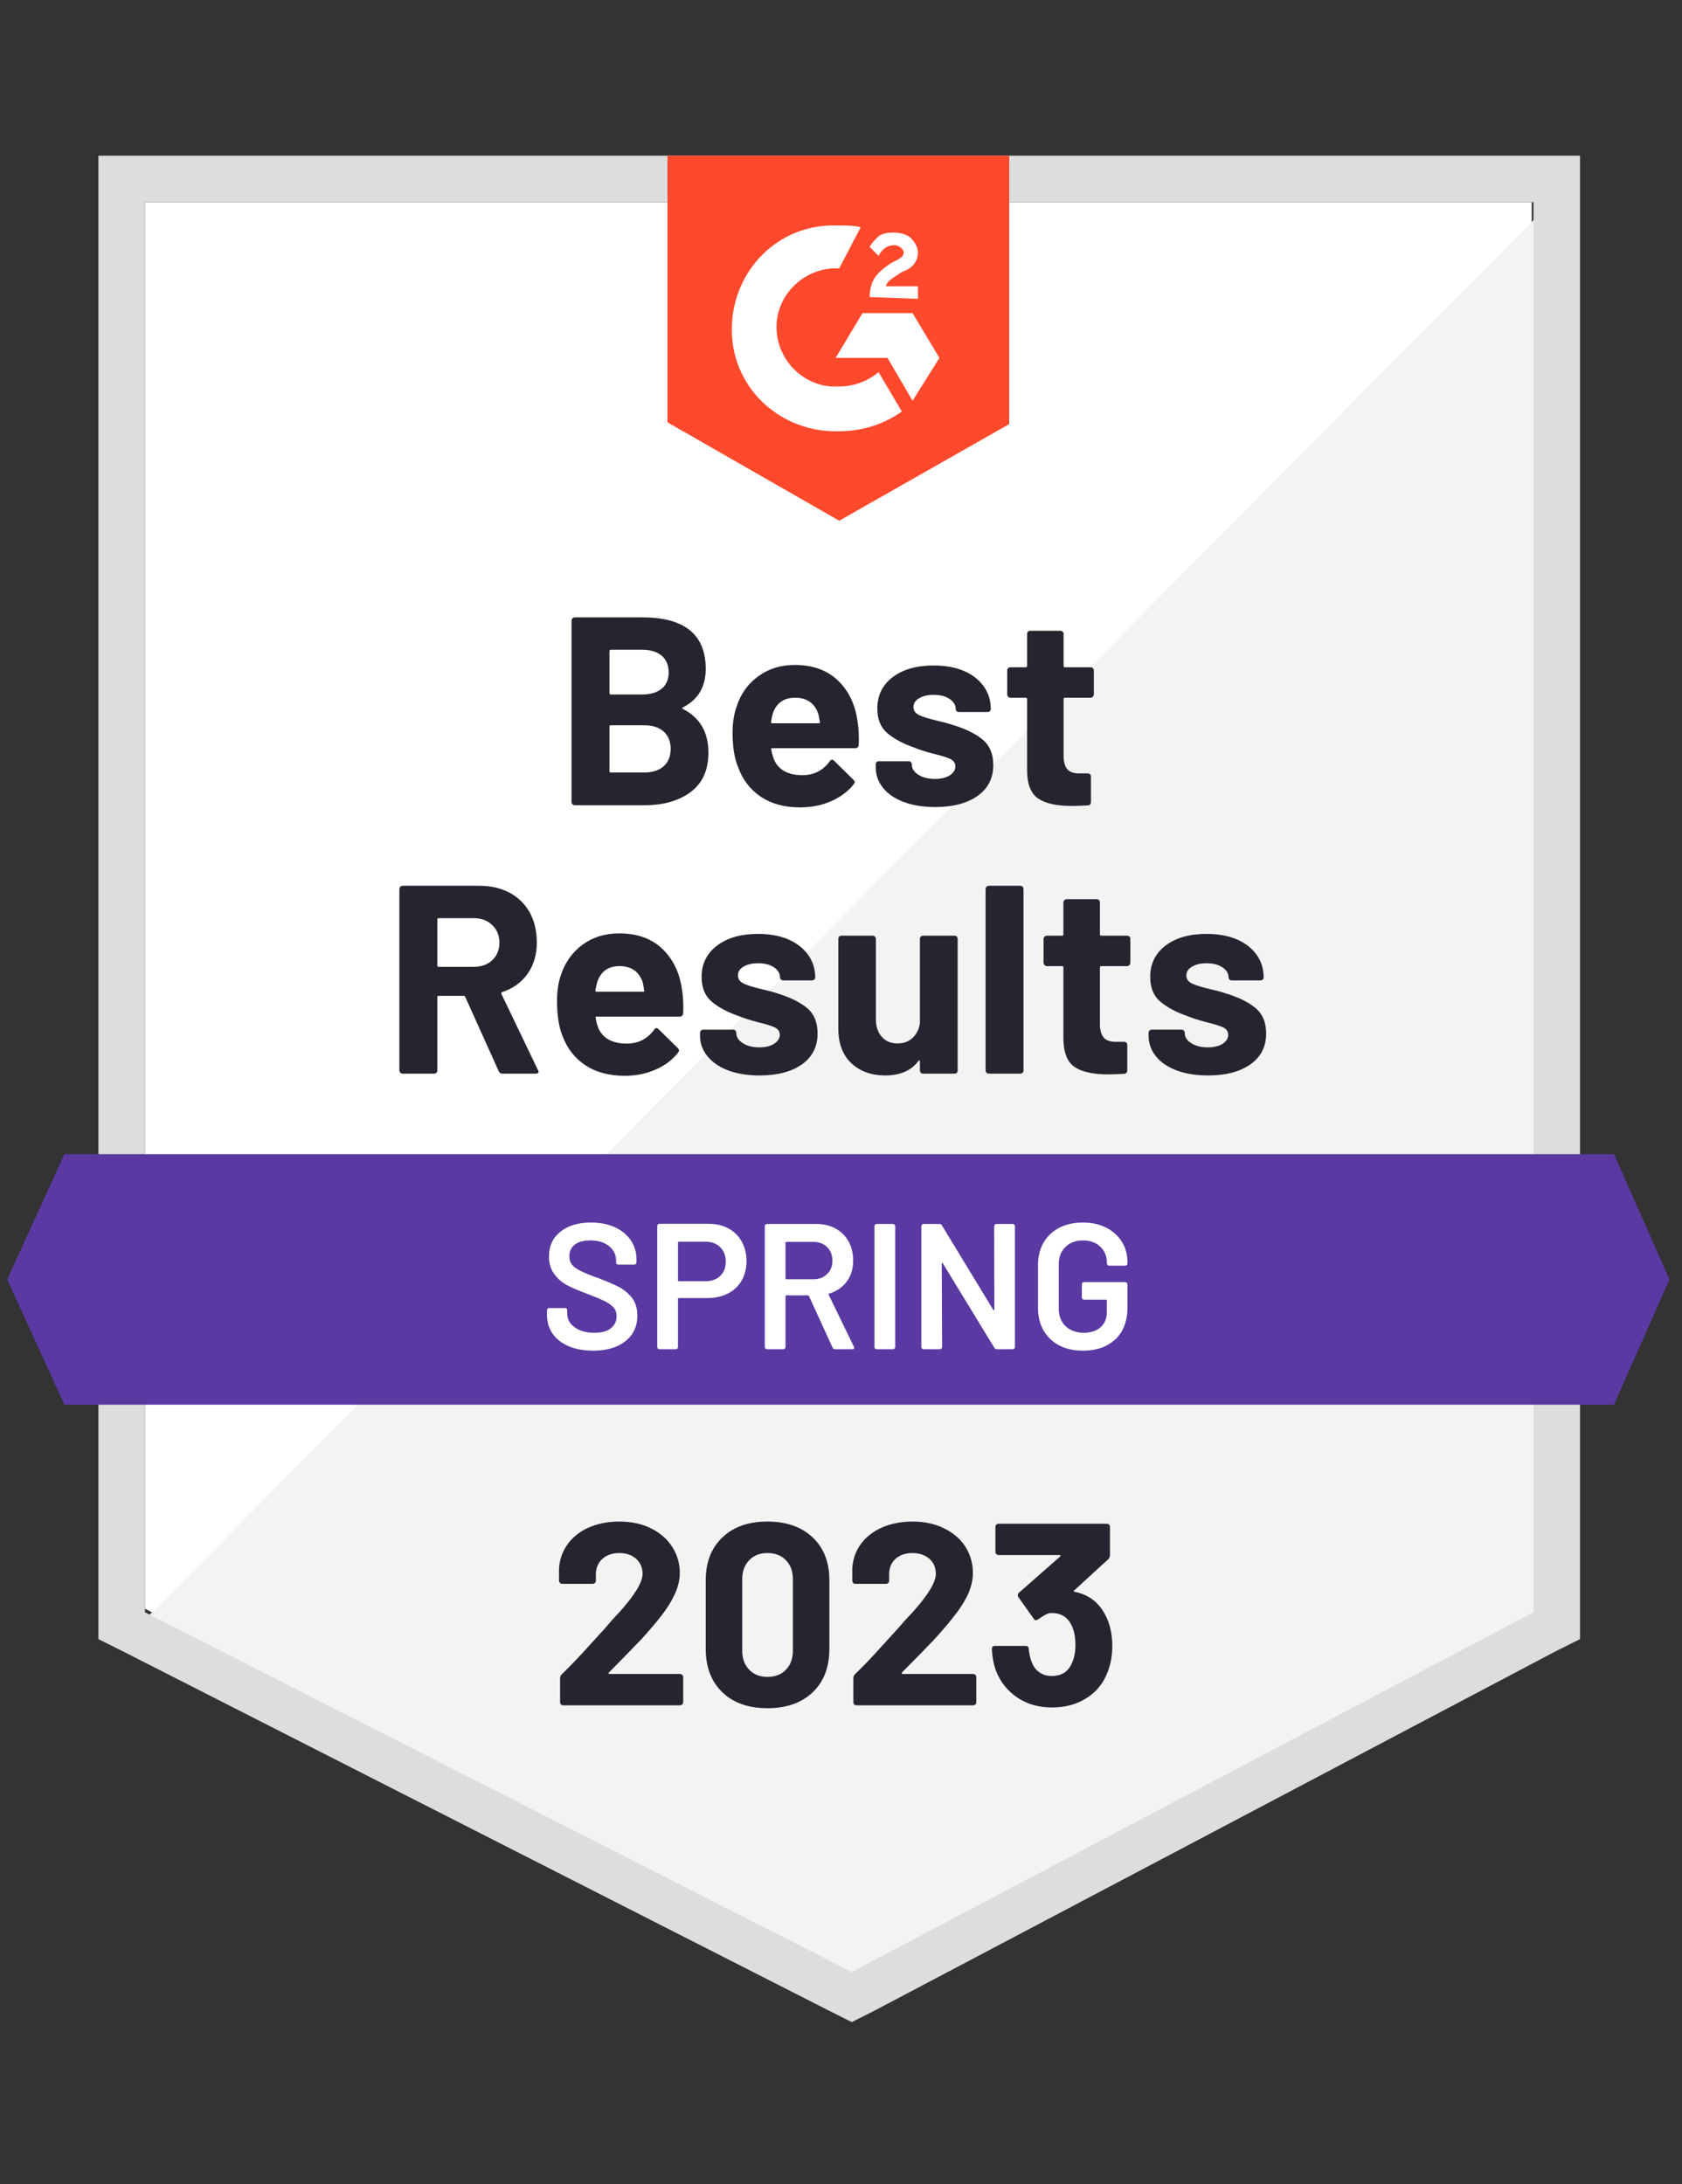 <svg width="124" height="161" viewBox="0 0 124 161" fill="none" xmlns="http://www.w3.org/2000/svg">
<rect x="0" y="0" width="124" height="161" fill="#333333" stroke="none"/>
<g id="SalesIntelligence_BestResults_Total 1">
<path id="Vector" d="M10.685 118.591L62.792 145.106L112.92 118.591V14.906H10.685V118.591Z" fill="white"/>
<path id="Vector_2" d="M113.974 15.302L9.629 120.438L63.714 147.217L113.974 121.494V15.302Z" fill="#F2F3F2"/>
<path id="Vector_3" d="M7.256 49.468V120.834L9.103 121.757L61.209 148.272L62.792 149.064L64.375 148.272L114.635 121.757L116.481 120.834V11.477H7.256V49.468ZM10.686 118.855V14.906H113.052V118.855L62.792 145.37L10.686 118.855Z" fill="#DCDEDC"/>
<path id="Vector_4" d="M61.869 16.621C62.397 16.621 62.924 16.621 63.452 16.753L61.869 19.787C59.494 19.655 57.384 21.502 57.252 23.877C57.12 26.251 58.967 28.362 61.341 28.494H61.869C62.924 28.494 63.98 28.098 64.771 27.438L66.486 30.34C65.167 31.264 63.584 31.791 61.869 31.791C57.648 31.923 54.086 28.757 53.954 24.536C53.822 20.315 56.988 16.753 61.209 16.621H61.869ZM67.277 23.085L69.256 26.383L67.277 29.549L65.431 26.383H61.605L63.584 23.085H67.277ZM64.112 21.898C64.112 21.37 64.243 20.843 64.507 20.447C64.771 20.051 65.299 19.655 65.694 19.392L65.958 19.259C66.486 18.996 66.618 18.864 66.618 18.6C66.618 18.336 66.222 18.072 65.958 18.072C65.431 18.072 65.035 18.336 64.771 18.864L64.112 18.204C64.243 17.94 64.507 17.677 64.771 17.413C65.167 17.149 65.562 17.149 65.958 17.149C66.354 17.149 66.882 17.281 67.145 17.545C67.409 17.808 67.673 18.204 67.673 18.6C67.673 19.259 67.277 19.787 66.486 20.051L66.09 20.315C65.694 20.579 65.431 20.711 65.299 21.106H67.673V22.03L64.112 21.898ZM61.869 38.387L74.401 31.264V11.477H49.205V31.132L61.869 38.387Z" fill="#FF492C"/>
<path id="Vector_5" d="M118.987 85.085H4.749L0.527 94.319L4.749 103.553H118.987L123.076 94.319L118.987 85.085Z" fill="#5A39A2"/>
<path id="Vector_6" d="M37.042 79.149C36.91 79.149 36.817 79.087 36.765 78.964L34.298 73.49C34.271 73.437 34.232 73.411 34.179 73.411H32.332C32.271 73.411 32.24 73.446 32.24 73.516V78.912C32.24 78.982 32.218 79.039 32.174 79.083C32.121 79.127 32.064 79.149 32.002 79.149H29.681C29.619 79.149 29.567 79.127 29.523 79.083C29.47 79.039 29.443 78.982 29.443 78.912V65.535C29.443 65.474 29.47 65.417 29.523 65.364C29.567 65.32 29.619 65.298 29.681 65.298H35.34C36.184 65.298 36.927 65.469 37.569 65.812C38.211 66.155 38.708 66.643 39.06 67.277C39.403 67.91 39.574 68.644 39.574 69.48C39.574 70.377 39.35 71.142 38.902 71.775C38.453 72.417 37.829 72.87 37.029 73.134C36.958 73.16 36.936 73.204 36.962 73.266L39.654 78.872C39.689 78.925 39.706 78.964 39.706 78.991C39.706 79.096 39.632 79.149 39.482 79.149H37.042ZM32.332 67.686C32.271 67.686 32.24 67.721 32.24 67.791V71.181C32.24 71.243 32.271 71.274 32.332 71.274H34.931C35.485 71.274 35.938 71.111 36.29 70.785C36.642 70.451 36.817 70.02 36.817 69.493C36.817 68.965 36.642 68.534 36.29 68.2C35.938 67.857 35.485 67.686 34.931 67.686H32.332ZM50.286 73.015C50.365 73.516 50.391 74.075 50.365 74.69C50.347 74.857 50.26 74.941 50.101 74.941H43.994C43.914 74.941 43.888 74.972 43.914 75.033C43.95 75.297 44.02 75.561 44.126 75.825C44.468 76.563 45.168 76.933 46.223 76.933C47.067 76.924 47.736 76.581 48.228 75.904C48.281 75.825 48.338 75.785 48.4 75.785C48.444 75.785 48.492 75.811 48.545 75.864L49.969 77.263C50.031 77.333 50.062 77.394 50.062 77.447C50.062 77.474 50.035 77.526 49.983 77.606C49.552 78.151 48.993 78.569 48.307 78.859C47.621 79.158 46.869 79.307 46.051 79.307C44.917 79.307 43.958 79.052 43.176 78.542C42.384 78.023 41.817 77.302 41.474 76.379C41.201 75.719 41.065 74.857 41.065 73.793C41.065 73.063 41.162 72.421 41.355 71.867C41.663 70.935 42.195 70.192 42.951 69.638C43.708 69.084 44.609 68.807 45.656 68.807C46.975 68.807 48.035 69.189 48.835 69.954C49.635 70.72 50.119 71.74 50.286 73.015ZM45.669 71.221C44.842 71.221 44.297 71.608 44.033 72.382C43.98 72.558 43.932 72.769 43.888 73.015C43.888 73.076 43.923 73.107 43.994 73.107H47.41C47.489 73.107 47.516 73.076 47.489 73.015C47.428 72.637 47.397 72.452 47.397 72.461C47.274 72.065 47.067 71.757 46.777 71.537C46.478 71.326 46.109 71.221 45.669 71.221ZM55.998 79.281C55.118 79.281 54.349 79.158 53.689 78.912C53.03 78.665 52.52 78.318 52.159 77.869C51.79 77.421 51.605 76.911 51.605 76.339V76.141C51.605 76.08 51.631 76.022 51.684 75.97C51.728 75.926 51.781 75.904 51.843 75.904H54.045C54.107 75.904 54.164 75.926 54.217 75.97C54.261 76.022 54.283 76.08 54.283 76.141V76.154C54.283 76.454 54.446 76.704 54.771 76.906C55.088 77.109 55.492 77.21 55.985 77.21C56.433 77.21 56.794 77.122 57.066 76.946C57.348 76.761 57.489 76.541 57.489 76.286C57.489 76.049 57.37 75.869 57.132 75.746C56.895 75.631 56.504 75.508 55.958 75.376C55.343 75.218 54.855 75.064 54.494 74.915C53.65 74.624 52.977 74.268 52.476 73.846C51.974 73.424 51.724 72.817 51.724 72.025C51.724 71.049 52.106 70.275 52.871 69.704C53.628 69.132 54.63 68.846 55.879 68.846C56.723 68.846 57.462 68.978 58.095 69.242C58.728 69.515 59.221 69.897 59.573 70.39C59.925 70.874 60.1 71.427 60.1 72.052C60.1 72.114 60.078 72.166 60.034 72.21C59.982 72.254 59.925 72.276 59.863 72.276H57.739C57.678 72.276 57.625 72.254 57.581 72.21C57.528 72.166 57.502 72.114 57.502 72.052C57.502 71.762 57.356 71.515 57.066 71.313C56.767 71.111 56.372 71.01 55.879 71.01C55.448 71.01 55.092 71.093 54.811 71.26C54.538 71.419 54.402 71.634 54.402 71.907C54.402 72.171 54.538 72.368 54.811 72.5C55.074 72.632 55.523 72.773 56.156 72.922L56.657 73.041C56.842 73.085 57.04 73.142 57.251 73.213C58.183 73.494 58.922 73.85 59.467 74.281C60.004 74.721 60.272 75.354 60.272 76.181C60.272 77.157 59.889 77.918 59.124 78.463C58.35 79.008 57.308 79.281 55.998 79.281ZM67.817 69.216C67.817 69.154 67.839 69.097 67.883 69.044C67.927 69 67.984 68.978 68.055 68.978H70.363C70.434 68.978 70.491 69 70.535 69.044C70.579 69.097 70.601 69.154 70.601 69.216V78.912C70.601 78.982 70.579 79.039 70.535 79.083C70.491 79.127 70.434 79.149 70.363 79.149H68.055C67.984 79.149 67.927 79.127 67.883 79.083C67.839 79.039 67.817 78.982 67.817 78.912V78.239C67.817 78.204 67.804 78.181 67.778 78.173C67.751 78.164 67.725 78.181 67.699 78.225C67.171 78.929 66.353 79.281 65.245 79.281C64.243 79.281 63.416 78.982 62.765 78.384C62.123 77.777 61.802 76.924 61.802 75.825V69.216C61.802 69.154 61.824 69.097 61.868 69.044C61.912 69 61.969 68.978 62.039 68.978H64.335C64.396 68.978 64.454 69 64.506 69.044C64.55 69.097 64.572 69.154 64.572 69.216V75.139C64.572 75.666 64.713 76.093 64.994 76.418C65.276 76.752 65.667 76.92 66.168 76.92C66.626 76.92 66.995 76.783 67.277 76.511C67.567 76.238 67.747 75.886 67.817 75.455V69.216ZM72.896 79.149C72.835 79.149 72.782 79.127 72.738 79.083C72.685 79.039 72.659 78.982 72.659 78.912V65.535C72.659 65.474 72.685 65.417 72.738 65.364C72.782 65.32 72.835 65.298 72.896 65.298H75.218C75.279 65.298 75.337 65.32 75.389 65.364C75.433 65.417 75.455 65.474 75.455 65.535V78.912C75.455 78.982 75.433 79.039 75.389 79.083C75.337 79.127 75.279 79.149 75.218 79.149H72.896ZM83.331 70.983C83.331 71.045 83.309 71.098 83.265 71.142C83.212 71.195 83.155 71.221 83.093 71.221H81.194C81.123 71.221 81.088 71.252 81.088 71.313V75.508C81.088 75.939 81.18 76.264 81.365 76.484C81.541 76.695 81.827 76.801 82.222 76.801H82.869C82.939 76.801 82.996 76.823 83.04 76.867C83.084 76.911 83.106 76.968 83.106 77.038V78.912C83.106 79.061 83.027 79.144 82.869 79.162C82.315 79.189 81.919 79.202 81.682 79.202C80.591 79.202 79.773 79.021 79.228 78.661C78.692 78.3 78.415 77.619 78.397 76.616V71.313C78.397 71.252 78.366 71.221 78.305 71.221H77.17C77.109 71.221 77.056 71.195 77.012 71.142C76.959 71.098 76.933 71.045 76.933 70.983V69.216C76.933 69.154 76.959 69.097 77.012 69.044C77.056 69 77.109 68.978 77.17 68.978H78.305C78.366 68.978 78.397 68.943 78.397 68.873V66.525C78.397 66.463 78.423 66.406 78.476 66.353C78.52 66.309 78.573 66.287 78.634 66.287H80.851C80.921 66.287 80.978 66.309 81.022 66.353C81.066 66.406 81.088 66.463 81.088 66.525V68.873C81.088 68.943 81.123 68.978 81.194 68.978H83.093C83.155 68.978 83.212 69 83.265 69.044C83.309 69.097 83.331 69.154 83.331 69.216V70.983ZM89.069 79.281C88.181 79.281 87.407 79.158 86.747 78.912C86.088 78.665 85.578 78.318 85.217 77.869C84.856 77.421 84.676 76.911 84.676 76.339V76.141C84.676 76.08 84.698 76.022 84.742 75.97C84.786 75.926 84.843 75.904 84.914 75.904H87.103C87.174 75.904 87.231 75.926 87.275 75.97C87.319 76.022 87.341 76.08 87.341 76.141V76.154C87.341 76.454 87.504 76.704 87.829 76.906C88.154 77.109 88.559 77.21 89.043 77.21C89.491 77.21 89.856 77.122 90.137 76.946C90.41 76.761 90.546 76.541 90.546 76.286C90.546 76.049 90.428 75.869 90.19 75.746C89.953 75.631 89.566 75.508 89.029 75.376C88.405 75.218 87.917 75.064 87.565 74.915C86.721 74.624 86.048 74.268 85.547 73.846C85.046 73.424 84.795 72.817 84.795 72.025C84.795 71.049 85.173 70.275 85.929 69.704C86.686 69.132 87.693 68.846 88.95 68.846C89.794 68.846 90.533 68.978 91.166 69.242C91.799 69.515 92.292 69.897 92.644 70.39C92.987 70.874 93.158 71.427 93.158 72.052C93.158 72.114 93.136 72.166 93.092 72.21C93.048 72.254 92.991 72.276 92.921 72.276H90.81C90.74 72.276 90.683 72.254 90.639 72.21C90.595 72.166 90.573 72.114 90.573 72.052C90.573 71.762 90.423 71.515 90.124 71.313C89.825 71.111 89.434 71.01 88.95 71.01C88.51 71.01 88.154 71.093 87.882 71.26C87.6 71.419 87.46 71.634 87.46 71.907C87.46 72.171 87.596 72.368 87.868 72.5C88.141 72.632 88.594 72.773 89.227 72.922C89.368 72.958 89.531 72.997 89.715 73.041C89.9 73.085 90.098 73.142 90.309 73.213C91.25 73.494 91.989 73.85 92.525 74.281C93.07 74.721 93.343 75.354 93.343 76.181C93.343 77.157 92.956 77.918 92.182 78.463C91.408 79.008 90.37 79.281 89.069 79.281ZM50.352 52.146C50.273 52.181 50.273 52.221 50.352 52.265C51.601 52.907 52.225 53.98 52.225 55.483C52.225 56.767 51.79 57.735 50.919 58.386C50.048 59.036 48.91 59.362 47.502 59.362H42.371C42.309 59.362 42.257 59.34 42.213 59.296C42.16 59.252 42.134 59.195 42.134 59.124V45.748C42.134 45.687 42.16 45.629 42.213 45.577C42.257 45.533 42.309 45.511 42.371 45.511H47.344C50.466 45.511 52.027 46.777 52.027 49.31C52.027 50.629 51.469 51.574 50.352 52.146ZM45.023 47.898C44.961 47.898 44.93 47.934 44.93 48.004V51.091C44.93 51.161 44.961 51.196 45.023 51.196H47.344C47.96 51.196 48.444 51.051 48.795 50.761C49.13 50.471 49.297 50.075 49.297 49.574C49.297 49.055 49.13 48.646 48.795 48.347C48.444 48.048 47.96 47.898 47.344 47.898H45.023ZM47.502 56.948C48.109 56.948 48.584 56.794 48.927 56.486C49.27 56.178 49.442 55.752 49.442 55.206C49.442 54.67 49.27 54.243 48.927 53.927C48.584 53.619 48.1 53.465 47.476 53.465H45.023C44.961 53.465 44.93 53.5 44.93 53.571V56.842C44.93 56.913 44.961 56.948 45.023 56.948H47.502ZM63.227 53.228C63.306 53.729 63.332 54.287 63.306 54.903C63.297 55.07 63.214 55.154 63.055 55.154H56.934C56.855 55.154 56.829 55.184 56.855 55.246C56.899 55.51 56.974 55.774 57.08 56.037C57.422 56.776 58.122 57.145 59.177 57.145C60.021 57.137 60.685 56.794 61.169 56.117C61.222 56.037 61.283 55.998 61.354 55.998C61.389 55.998 61.433 56.024 61.486 56.077L62.91 57.475C62.98 57.546 63.016 57.607 63.016 57.66C63.016 57.686 62.989 57.739 62.937 57.818C62.497 58.364 61.934 58.781 61.248 59.072C60.571 59.37 59.819 59.52 58.992 59.52C57.858 59.52 56.899 59.265 56.117 58.755C55.334 58.236 54.771 57.515 54.428 56.592C54.147 55.932 54.006 55.07 54.006 54.006C54.006 53.276 54.107 52.634 54.309 52.08C54.608 51.148 55.14 50.405 55.906 49.851C56.662 49.297 57.559 49.02 58.596 49.02C59.916 49.02 60.975 49.402 61.776 50.167C62.576 50.932 63.06 51.953 63.227 53.228ZM58.623 51.434C57.788 51.434 57.238 51.821 56.974 52.594C56.921 52.77 56.877 52.981 56.842 53.228C56.842 53.289 56.873 53.32 56.934 53.32H60.364C60.443 53.32 60.47 53.289 60.443 53.228C60.373 52.849 60.338 52.665 60.338 52.674C60.224 52.278 60.017 51.97 59.718 51.75C59.419 51.539 59.054 51.434 58.623 51.434ZM68.952 59.494C68.064 59.494 67.29 59.37 66.63 59.124C65.971 58.878 65.46 58.531 65.1 58.082C64.739 57.634 64.559 57.123 64.559 56.552V56.354C64.559 56.292 64.581 56.235 64.625 56.182C64.669 56.139 64.726 56.117 64.796 56.117H66.986C67.057 56.117 67.114 56.139 67.158 56.182C67.202 56.235 67.224 56.292 67.224 56.354V56.367C67.224 56.666 67.386 56.917 67.712 57.119C68.037 57.321 68.442 57.422 68.925 57.422C69.374 57.422 69.739 57.335 70.02 57.159C70.293 56.974 70.429 56.754 70.429 56.499C70.429 56.262 70.311 56.081 70.073 55.958C69.836 55.844 69.449 55.721 68.912 55.589C68.288 55.431 67.8 55.277 67.448 55.127C66.604 54.837 65.931 54.481 65.43 54.059C64.928 53.637 64.678 53.03 64.678 52.238C64.678 51.262 65.056 50.488 65.812 49.917C66.569 49.345 67.576 49.059 68.833 49.059C69.677 49.059 70.416 49.191 71.049 49.455C71.683 49.727 72.175 50.11 72.527 50.602C72.87 51.086 73.041 51.64 73.041 52.265C73.041 52.326 73.019 52.379 72.975 52.423C72.931 52.467 72.874 52.489 72.804 52.489H70.693C70.623 52.489 70.566 52.467 70.522 52.423C70.478 52.379 70.456 52.326 70.456 52.265C70.456 51.974 70.306 51.728 70.007 51.526C69.708 51.324 69.317 51.222 68.833 51.222C68.393 51.222 68.037 51.306 67.765 51.473C67.483 51.632 67.343 51.847 67.343 52.12C67.343 52.383 67.479 52.581 67.751 52.713C68.024 52.845 68.477 52.986 69.11 53.135C69.251 53.17 69.414 53.21 69.598 53.254C69.783 53.298 69.981 53.355 70.192 53.425C71.133 53.707 71.872 54.063 72.408 54.494C72.953 54.934 73.226 55.567 73.226 56.394C73.226 57.37 72.839 58.13 72.065 58.676C71.291 59.221 70.253 59.494 68.952 59.494ZM80.639 51.196C80.639 51.258 80.618 51.31 80.574 51.355C80.53 51.407 80.472 51.434 80.402 51.434H78.502C78.441 51.434 78.41 51.464 78.41 51.526V55.721C78.41 56.152 78.498 56.477 78.674 56.697C78.85 56.908 79.14 57.014 79.545 57.014H80.191C80.253 57.014 80.31 57.036 80.362 57.08C80.406 57.123 80.428 57.181 80.428 57.251V59.124C80.428 59.274 80.349 59.357 80.191 59.375C79.637 59.401 79.241 59.414 79.004 59.414C77.904 59.414 77.087 59.234 76.55 58.874C76.005 58.513 75.728 57.831 75.719 56.829V51.526C75.719 51.464 75.684 51.434 75.614 51.434H74.492C74.422 51.434 74.365 51.407 74.321 51.355C74.277 51.31 74.255 51.258 74.255 51.196V49.428C74.255 49.367 74.277 49.31 74.321 49.257C74.365 49.213 74.422 49.191 74.492 49.191H75.614C75.684 49.191 75.719 49.156 75.719 49.086V46.737C75.719 46.676 75.741 46.619 75.785 46.566C75.829 46.522 75.886 46.5 75.957 46.5H78.173C78.234 46.5 78.291 46.522 78.344 46.566C78.388 46.619 78.41 46.676 78.41 46.737V49.086C78.41 49.156 78.441 49.191 78.502 49.191H80.402C80.472 49.191 80.53 49.213 80.574 49.257C80.618 49.31 80.639 49.367 80.639 49.428V51.196Z" fill="#252530"/>
<path id="Vector_7" d="M43.716 99.569C43.03 99.569 42.432 99.459 41.922 99.24C41.412 99.02 41.017 98.712 40.735 98.316C40.462 97.92 40.326 97.454 40.326 96.918V96.588C40.326 96.544 40.344 96.504 40.379 96.469C40.405 96.443 40.441 96.43 40.484 96.43H41.658C41.703 96.43 41.742 96.443 41.777 96.469C41.804 96.504 41.817 96.544 41.817 96.588V96.839C41.817 97.243 41.997 97.578 42.358 97.841C42.718 98.114 43.211 98.25 43.835 98.25C44.372 98.25 44.776 98.136 45.049 97.907C45.321 97.679 45.458 97.384 45.458 97.023C45.458 96.777 45.383 96.566 45.233 96.39C45.084 96.223 44.873 96.069 44.6 95.928C44.319 95.788 43.901 95.612 43.347 95.401C42.723 95.172 42.217 94.957 41.83 94.754C41.443 94.552 41.122 94.275 40.867 93.923C40.603 93.58 40.471 93.15 40.471 92.631C40.471 91.857 40.753 91.246 41.316 90.797C41.878 90.349 42.63 90.124 43.571 90.124C44.231 90.124 44.816 90.239 45.326 90.467C45.827 90.696 46.218 91.017 46.5 91.43C46.781 91.835 46.922 92.305 46.922 92.842V93.066C46.922 93.11 46.904 93.15 46.869 93.185C46.843 93.211 46.808 93.224 46.764 93.224H45.576C45.532 93.224 45.497 93.211 45.471 93.185C45.436 93.15 45.418 93.11 45.418 93.066V92.921C45.418 92.507 45.251 92.16 44.917 91.879C44.574 91.588 44.103 91.443 43.505 91.443C43.022 91.443 42.648 91.545 42.384 91.747C42.111 91.949 41.975 92.235 41.975 92.604C41.975 92.868 42.045 93.084 42.186 93.251C42.327 93.418 42.538 93.567 42.819 93.699C43.101 93.84 43.536 94.016 44.125 94.227C44.75 94.464 45.251 94.68 45.629 94.873C45.998 95.067 46.319 95.335 46.592 95.678C46.856 96.03 46.988 96.465 46.988 96.984C46.988 97.775 46.693 98.404 46.104 98.87C45.524 99.336 44.728 99.569 43.716 99.569ZM52.238 90.217C52.792 90.217 53.28 90.331 53.702 90.56C54.124 90.788 54.45 91.109 54.678 91.523C54.916 91.945 55.035 92.428 55.035 92.974C55.035 93.51 54.916 93.985 54.678 94.398C54.441 94.812 54.107 95.128 53.676 95.348C53.236 95.577 52.731 95.691 52.159 95.691H50.048C50.004 95.691 49.982 95.713 49.982 95.757V99.305C49.982 99.35 49.969 99.385 49.943 99.411C49.908 99.446 49.868 99.464 49.824 99.464H48.61C48.566 99.464 48.531 99.446 48.505 99.411C48.47 99.385 48.452 99.35 48.452 99.305V90.375C48.452 90.331 48.47 90.291 48.505 90.256C48.531 90.23 48.566 90.217 48.61 90.217H52.238ZM52.014 94.451C52.462 94.451 52.823 94.319 53.096 94.055C53.368 93.791 53.505 93.444 53.505 93.013C53.505 92.573 53.368 92.217 53.096 91.945C52.823 91.672 52.462 91.536 52.014 91.536H50.048C50.004 91.536 49.982 91.558 49.982 91.602V94.385C49.982 94.429 50.004 94.451 50.048 94.451H52.014ZM61.565 99.464C61.477 99.464 61.415 99.424 61.38 99.345L59.639 95.546C59.621 95.511 59.594 95.493 59.559 95.493H57.976C57.932 95.493 57.91 95.515 57.91 95.559V99.305C57.91 99.35 57.893 99.385 57.858 99.411C57.831 99.446 57.796 99.464 57.752 99.464H56.538C56.495 99.464 56.459 99.446 56.433 99.411C56.398 99.385 56.38 99.35 56.38 99.305V90.388C56.38 90.344 56.398 90.309 56.433 90.283C56.459 90.247 56.495 90.23 56.538 90.23H60.166C60.703 90.23 61.178 90.34 61.591 90.56C62.004 90.788 62.325 91.105 62.554 91.509C62.782 91.923 62.897 92.393 62.897 92.921C62.897 93.528 62.743 94.042 62.435 94.464C62.118 94.895 61.683 95.194 61.129 95.361C61.112 95.361 61.098 95.37 61.09 95.388C61.081 95.405 61.081 95.423 61.09 95.44L62.95 99.279C62.967 99.314 62.976 99.341 62.976 99.358C62.976 99.429 62.928 99.464 62.831 99.464H61.565ZM57.976 91.549C57.932 91.549 57.91 91.571 57.91 91.615V94.24C57.91 94.284 57.932 94.306 57.976 94.306H59.955C60.377 94.306 60.716 94.178 60.971 93.923C61.235 93.677 61.367 93.347 61.367 92.934C61.367 92.521 61.235 92.186 60.971 91.931C60.716 91.677 60.377 91.549 59.955 91.549H57.976ZM64.625 99.464C64.581 99.464 64.541 99.446 64.506 99.411C64.48 99.385 64.467 99.35 64.467 99.305V90.388C64.467 90.344 64.48 90.309 64.506 90.283C64.541 90.247 64.581 90.23 64.625 90.23H65.838C65.882 90.23 65.918 90.247 65.944 90.283C65.979 90.309 65.997 90.344 65.997 90.388V99.305C65.997 99.35 65.979 99.385 65.944 99.411C65.918 99.446 65.882 99.464 65.838 99.464H64.625ZM73.292 90.388C73.292 90.344 73.309 90.309 73.344 90.283C73.371 90.247 73.406 90.23 73.45 90.23H74.664C74.708 90.23 74.747 90.247 74.782 90.283C74.809 90.309 74.822 90.344 74.822 90.388V99.305C74.822 99.35 74.809 99.385 74.782 99.411C74.747 99.446 74.708 99.464 74.664 99.464H73.49C73.402 99.464 73.34 99.429 73.305 99.358L69.506 93.132C69.488 93.106 69.471 93.092 69.453 93.092C69.435 93.101 69.427 93.123 69.427 93.158L69.453 99.305C69.453 99.35 69.435 99.385 69.4 99.411C69.374 99.446 69.339 99.464 69.295 99.464H68.081C68.037 99.464 68.002 99.446 67.975 99.411C67.94 99.385 67.923 99.35 67.923 99.305V90.388C67.923 90.344 67.94 90.309 67.975 90.283C68.002 90.247 68.037 90.23 68.081 90.23H69.255C69.343 90.23 69.405 90.265 69.44 90.335L73.226 96.562C73.243 96.588 73.261 96.597 73.278 96.588C73.296 96.588 73.305 96.57 73.305 96.535L73.292 90.388ZM79.835 99.569C79.175 99.569 78.595 99.442 78.093 99.187C77.592 98.923 77.205 98.554 76.933 98.079C76.66 97.604 76.524 97.059 76.524 96.443V93.251C76.524 92.626 76.66 92.077 76.933 91.602C77.205 91.136 77.592 90.771 78.093 90.507C78.595 90.252 79.175 90.124 79.835 90.124C80.486 90.124 81.061 90.252 81.563 90.507C82.055 90.762 82.438 91.109 82.71 91.549C82.983 91.989 83.119 92.486 83.119 93.04V93.145C83.119 93.189 83.106 93.224 83.08 93.251C83.045 93.286 83.005 93.303 82.961 93.303H81.761C81.717 93.303 81.681 93.286 81.655 93.251C81.62 93.224 81.602 93.189 81.602 93.145V93.079C81.602 92.604 81.44 92.213 81.114 91.905C80.798 91.597 80.371 91.443 79.835 91.443C79.298 91.443 78.867 91.606 78.542 91.931C78.216 92.248 78.054 92.67 78.054 93.198V96.496C78.054 97.023 78.225 97.45 78.568 97.775C78.911 98.092 79.355 98.25 79.901 98.25C80.428 98.25 80.846 98.109 81.154 97.828C81.453 97.555 81.602 97.177 81.602 96.694V95.876C81.602 95.832 81.58 95.81 81.536 95.81H79.914C79.87 95.81 79.83 95.792 79.795 95.757C79.769 95.731 79.755 95.695 79.755 95.651V94.675C79.755 94.631 79.769 94.596 79.795 94.57C79.83 94.535 79.87 94.517 79.914 94.517H82.961C83.005 94.517 83.045 94.535 83.08 94.57C83.106 94.596 83.119 94.631 83.119 94.675V96.364C83.119 97.375 82.825 98.162 82.236 98.725C81.638 99.288 80.837 99.569 79.835 99.569Z" fill="white"/>
<path id="Vector_8" d="M44.891 123.288C44.865 123.314 44.856 123.34 44.865 123.367C44.883 123.393 44.909 123.406 44.944 123.406H50.128C50.19 123.406 50.243 123.428 50.287 123.472C50.339 123.516 50.366 123.569 50.366 123.631V125.491C50.366 125.552 50.339 125.605 50.287 125.649C50.243 125.693 50.19 125.715 50.128 125.715H41.528C41.457 125.715 41.4 125.693 41.356 125.649C41.312 125.605 41.29 125.552 41.29 125.491V123.723C41.29 123.609 41.33 123.512 41.409 123.433C42.033 122.826 42.671 122.162 43.322 121.441C43.972 120.72 44.381 120.271 44.548 120.095C44.9 119.673 45.261 119.269 45.63 118.882C46.791 117.598 47.371 116.644 47.371 116.019C47.371 115.571 47.213 115.201 46.897 114.911C46.58 114.63 46.166 114.489 45.657 114.489C45.146 114.489 44.733 114.63 44.416 114.911C44.091 115.201 43.928 115.584 43.928 116.059V116.534C43.928 116.595 43.906 116.648 43.862 116.692C43.819 116.736 43.766 116.758 43.704 116.758H41.448C41.387 116.758 41.334 116.736 41.29 116.692C41.237 116.648 41.211 116.595 41.211 116.534V115.637C41.255 114.951 41.475 114.339 41.87 113.803C42.266 113.275 42.789 112.871 43.44 112.589C44.1 112.308 44.839 112.167 45.657 112.167C46.562 112.167 47.349 112.339 48.018 112.682C48.686 113.016 49.201 113.469 49.561 114.04C49.931 114.621 50.115 115.258 50.115 115.953C50.115 116.49 49.979 117.039 49.706 117.602C49.442 118.165 49.042 118.772 48.506 119.423C48.11 119.915 47.684 120.408 47.226 120.9C46.769 121.384 46.087 122.083 45.182 122.997L44.891 123.288ZM56.579 125.926C55.172 125.926 54.064 125.535 53.255 124.752C52.437 123.969 52.028 122.901 52.028 121.546V116.494C52.028 115.166 52.437 114.115 53.255 113.341C54.064 112.559 55.172 112.167 56.579 112.167C57.977 112.167 59.09 112.559 59.916 113.341C60.734 114.115 61.143 115.166 61.143 116.494V121.546C61.143 122.901 60.734 123.969 59.916 124.752C59.09 125.535 57.977 125.926 56.579 125.926ZM56.579 123.617C57.151 123.617 57.604 123.442 57.938 123.09C58.281 122.738 58.452 122.268 58.452 121.678V116.415C58.452 115.834 58.281 115.368 57.938 115.017C57.604 114.665 57.151 114.489 56.579 114.489C56.016 114.489 55.568 114.665 55.233 115.017C54.891 115.368 54.719 115.834 54.719 116.415V121.678C54.719 122.268 54.891 122.738 55.233 123.09C55.568 123.442 56.016 123.617 56.579 123.617ZM66.499 123.288C66.473 123.314 66.468 123.34 66.486 123.367C66.495 123.393 66.521 123.406 66.565 123.406H71.749C71.811 123.406 71.864 123.428 71.907 123.472C71.951 123.516 71.974 123.569 71.974 123.631V125.491C71.974 125.552 71.951 125.605 71.907 125.649C71.864 125.693 71.811 125.715 71.749 125.715H63.135C63.074 125.715 63.021 125.693 62.977 125.649C62.933 125.605 62.911 125.552 62.911 125.491V123.723C62.911 123.609 62.946 123.512 63.017 123.433C63.65 122.826 64.287 122.162 64.929 121.441C65.58 120.72 65.989 120.271 66.156 120.095C66.517 119.673 66.882 119.269 67.251 118.882C68.412 117.598 68.992 116.644 68.992 116.019C68.992 115.571 68.834 115.201 68.517 114.911C68.192 114.63 67.774 114.489 67.264 114.489C66.754 114.489 66.341 114.63 66.024 114.911C65.707 115.201 65.549 115.584 65.549 116.059V116.534C65.549 116.595 65.527 116.648 65.483 116.692C65.439 116.736 65.382 116.758 65.312 116.758H63.056C62.995 116.758 62.942 116.736 62.898 116.692C62.854 116.648 62.832 116.595 62.832 116.534V115.637C62.867 114.951 63.082 114.339 63.478 113.803C63.874 113.275 64.402 112.871 65.061 112.589C65.721 112.308 66.455 112.167 67.264 112.167C68.17 112.167 68.957 112.339 69.625 112.682C70.303 113.016 70.821 113.469 71.182 114.04C71.543 114.621 71.723 115.258 71.723 115.953C71.723 116.49 71.591 117.039 71.327 117.602C71.055 118.165 70.65 118.772 70.114 119.423C69.718 119.915 69.291 120.408 68.834 120.9C68.377 121.384 67.695 122.083 66.789 122.997L66.499 123.288ZM81.617 119.33C81.871 119.911 81.999 120.583 81.999 121.349C81.999 122.043 81.885 122.681 81.656 123.261C81.348 124.079 80.834 124.717 80.113 125.174C79.391 125.64 78.538 125.873 77.553 125.873C76.586 125.873 75.737 125.631 75.007 125.148C74.278 124.655 73.75 123.996 73.425 123.169C73.249 122.676 73.147 122.14 73.121 121.56C73.121 121.41 73.196 121.335 73.345 121.335H75.614C75.764 121.335 75.839 121.41 75.839 121.56C75.891 121.982 75.962 122.294 76.05 122.496C76.164 122.83 76.353 123.09 76.617 123.274C76.872 123.459 77.18 123.551 77.54 123.551C78.253 123.551 78.745 123.239 79.018 122.615C79.194 122.237 79.282 121.793 79.282 121.283C79.282 120.676 79.185 120.183 78.991 119.805C78.701 119.207 78.213 118.908 77.527 118.908C77.386 118.908 77.237 118.948 77.079 119.027C76.929 119.115 76.744 119.233 76.525 119.383C76.472 119.418 76.423 119.436 76.379 119.436C76.3 119.436 76.243 119.401 76.208 119.33L75.073 117.734C75.047 117.699 75.034 117.655 75.034 117.602C75.034 117.523 75.06 117.461 75.113 117.417L78.147 114.753C78.174 114.726 78.187 114.7 78.187 114.674C78.178 114.647 78.156 114.634 78.121 114.634H73.622C73.561 114.634 73.504 114.612 73.451 114.568C73.407 114.524 73.385 114.471 73.385 114.41V112.55C73.385 112.488 73.407 112.435 73.451 112.391C73.504 112.348 73.561 112.326 73.622 112.326H81.59C81.66 112.326 81.718 112.348 81.762 112.391C81.805 112.435 81.828 112.488 81.828 112.55V114.66C81.828 114.757 81.784 114.854 81.696 114.951L79.189 117.246C79.163 117.272 79.154 117.294 79.163 117.312C79.163 117.338 79.189 117.351 79.242 117.351C80.35 117.571 81.142 118.231 81.617 119.33Z" fill="#252530"/>
</g>
</svg>
